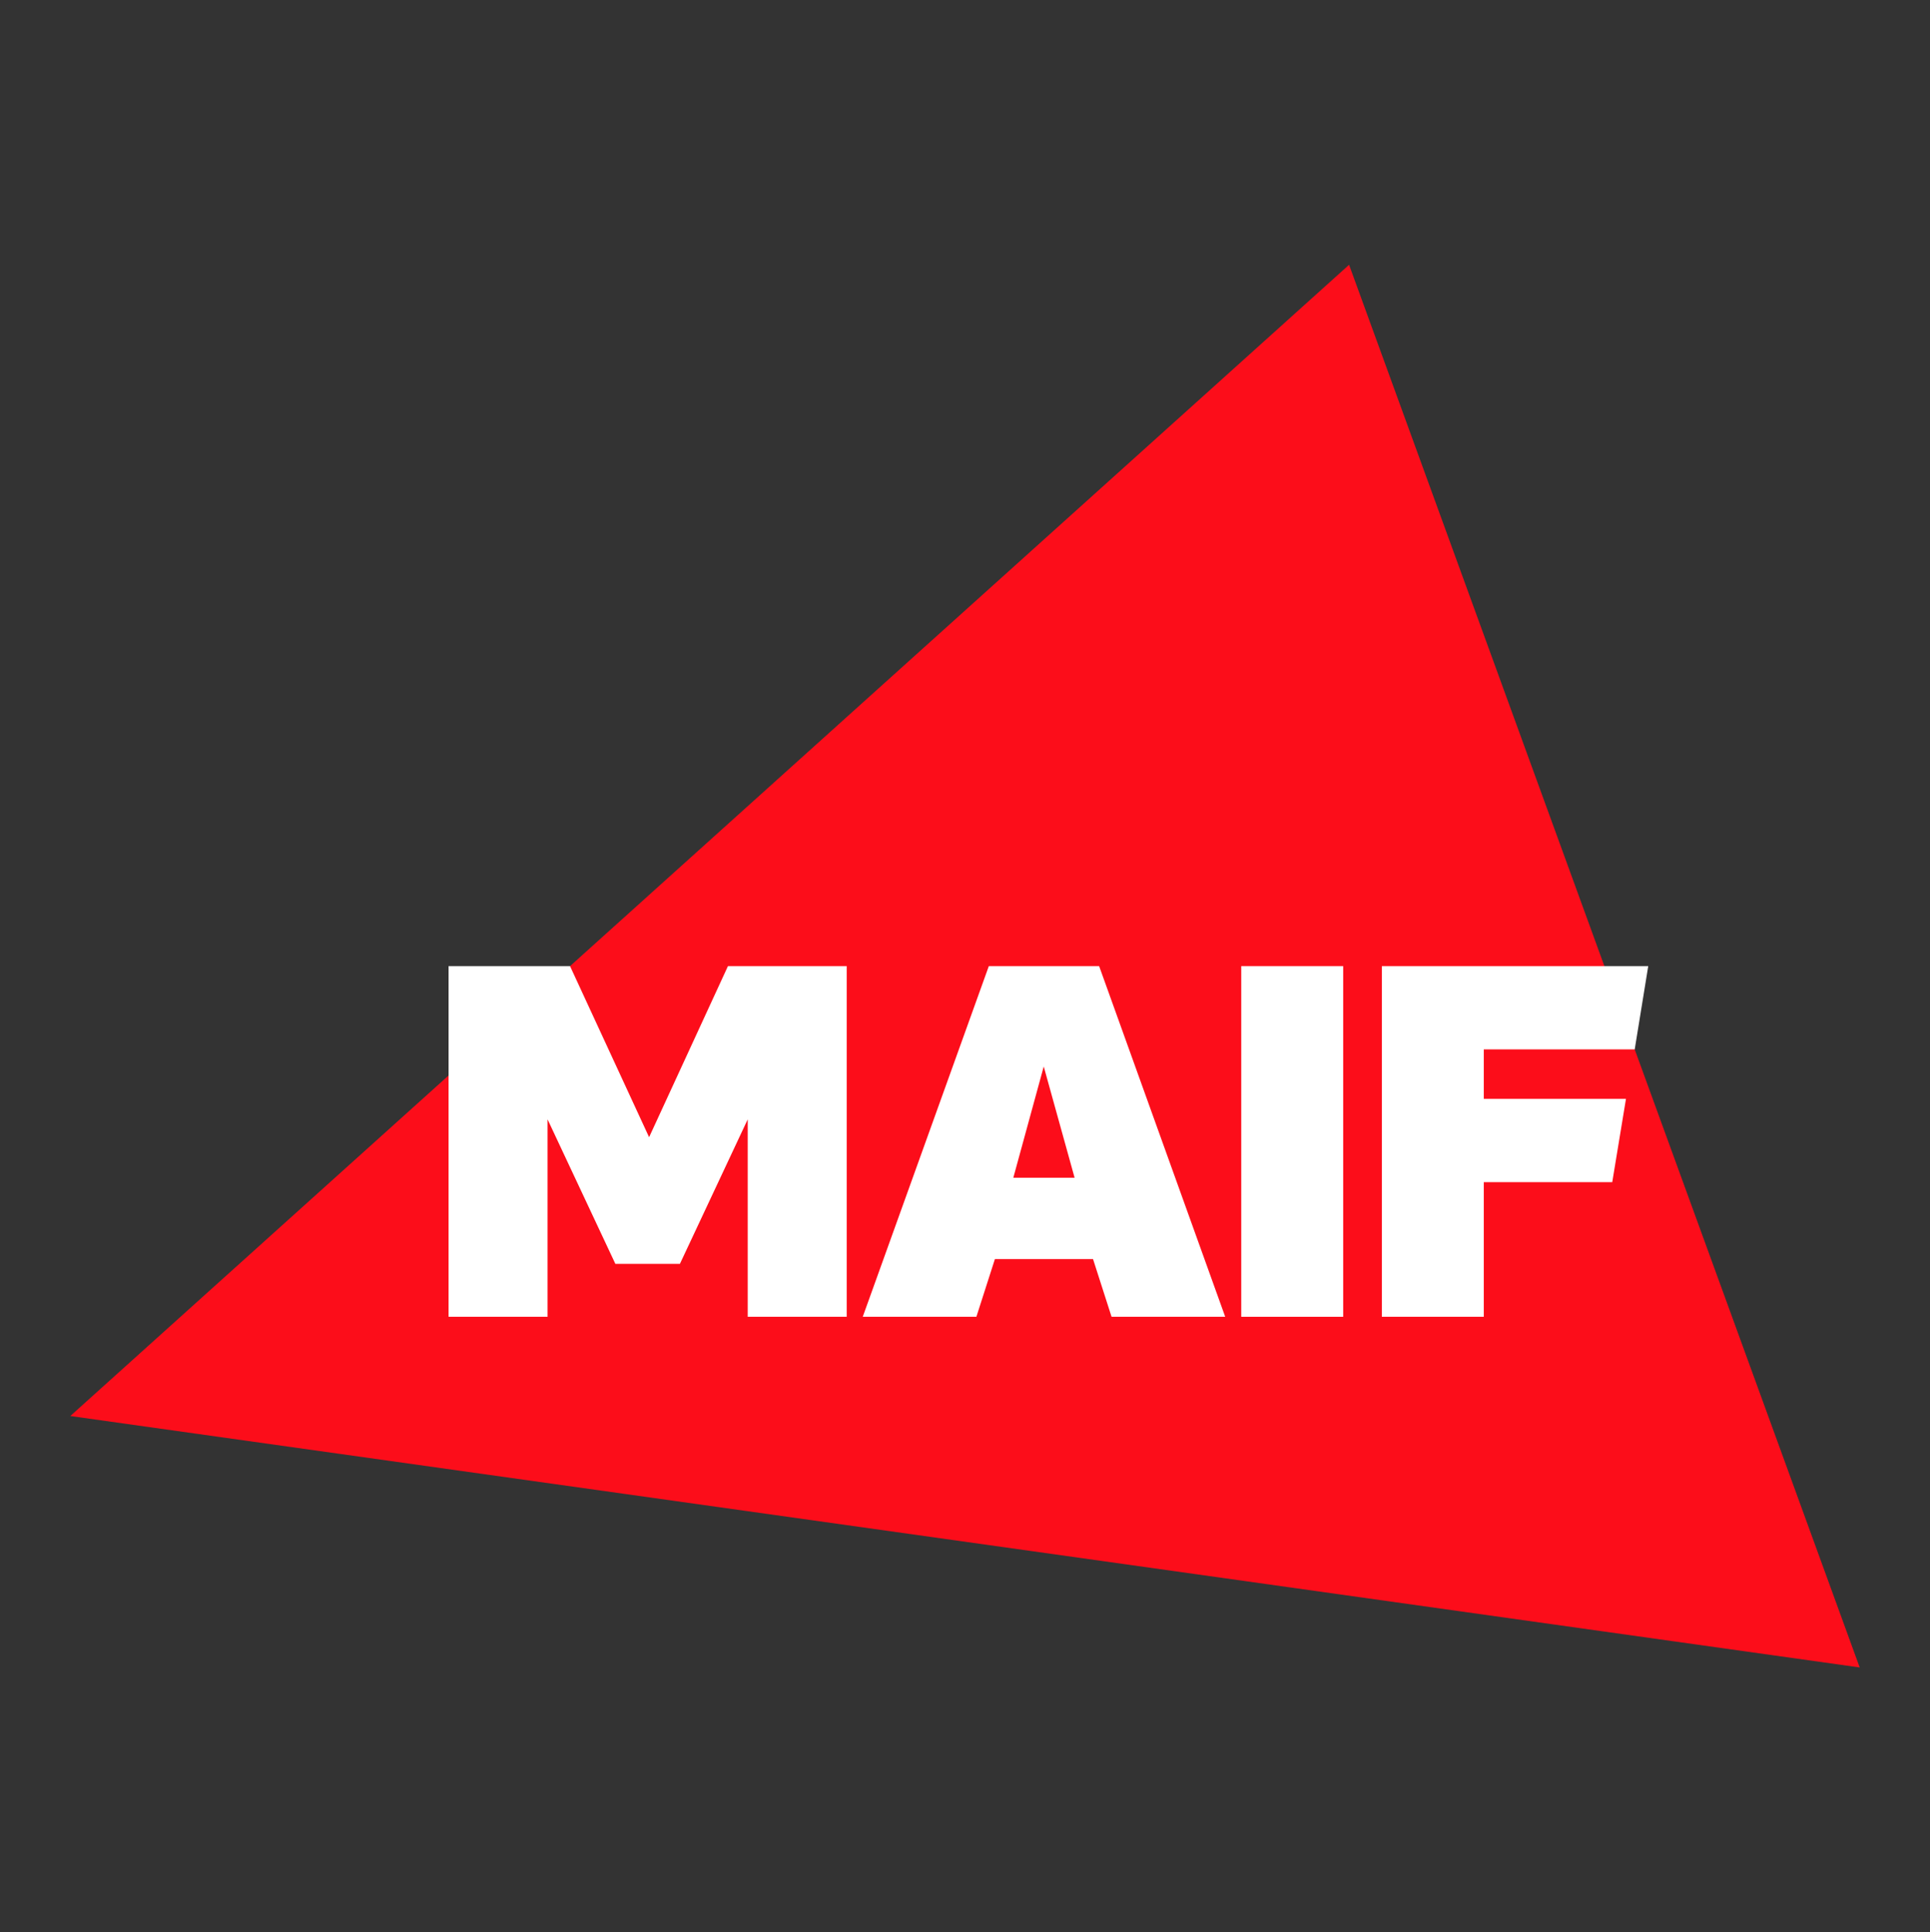 <?xml version="1.0" encoding="utf-8"?>
<!-- Generator: Adobe Illustrator 23.0.3, SVG Export Plug-In . SVG Version: 6.00 Build 0)  -->
<svg version="1.1" id="Calque_1" xmlns="http://www.w3.org/2000/svg" xmlns:xlink="http://www.w3.org/1999/xlink" x="0px" y="0px"
	 width="226.5px" height="226.8px" viewBox="0 0 226.5 226.8" style="enable-background:new 0 0 226.5 226.8;" xml:space="preserve"
	>
<rect x="0" y="0" width="226.5" height="226.8" fill="#333333" stroke="none"/>
<style type="text/css">
	.st0{fill:#FC0D1A;}
	.st1{fill:#FFFFFF;}
</style>
<g>
	<polygon class="st0" points="218.25,195.721 158.325,31.079 8.25,166.207 	"/>
	<g>
		<rect x="145.668" y="113.4" class="st1" width="11.965" height="41.16"/>
		<path class="st1" d="M118.921,138.235l3.57-13.052l3.621,13.052H118.921z M116.046,113.4l-14.796,41.16
			h13.336l2.174-6.775h11.515l2.175,6.775h13.337l-14.795-41.16H116.046z"/>
		<polygon class="st1" points="52.643,154.56 64.261,154.56 64.261,131.387 72.219,148.351 79.791,148.351 
			87.75,131.387 87.75,154.56 99.367,154.56 99.367,113.4 85.431,113.4 76.177,133.481 
			66.898,113.4 52.642,113.4 		"/>
		<polygon class="st1" points="162.17,113.4 162.17,154.56 174.134,154.56 174.134,138.754 
			189.211,138.754 190.821,128.979 174.134,128.979 174.134,123.176 191.846,123.176 193.433,113.4 		"/>
	</g>
</g>
</svg>
